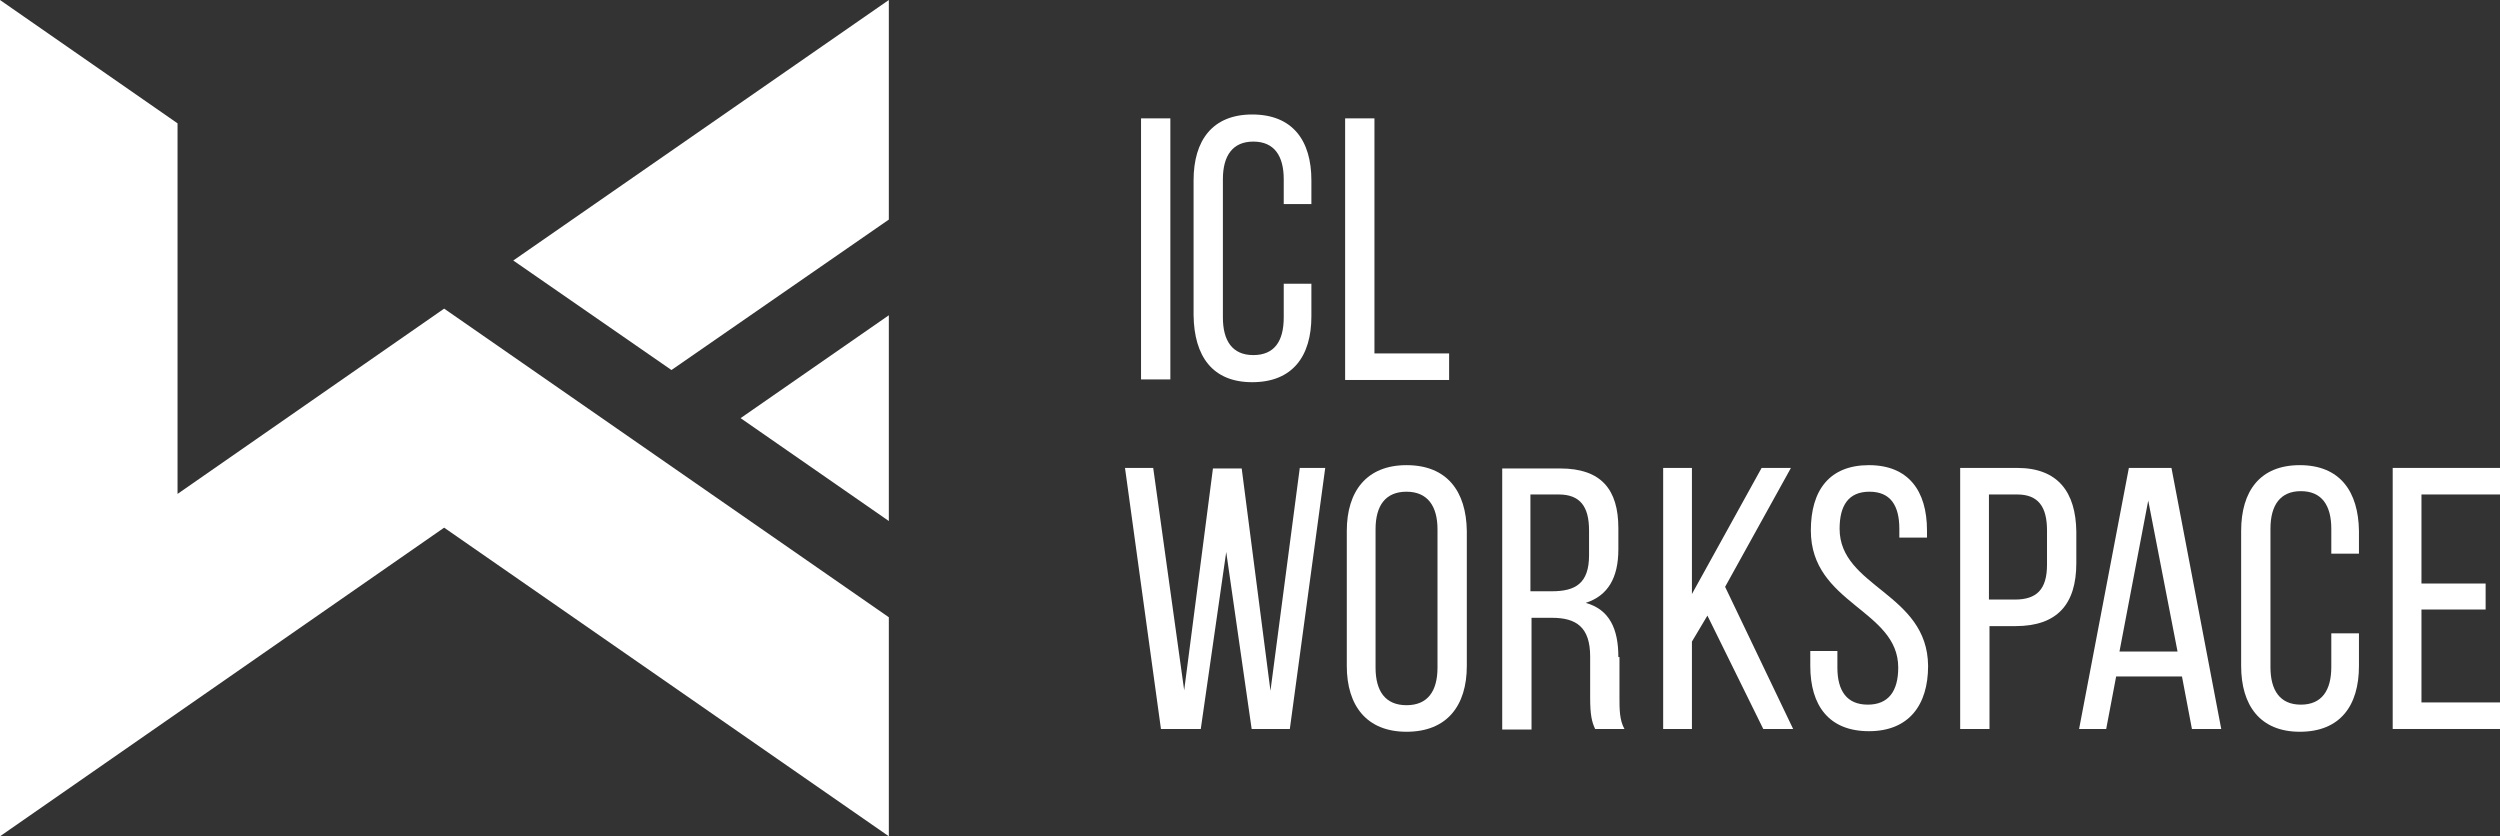 <?xml version="1.0" encoding="utf-8"?>
<!-- Generator: Adobe Illustrator 19.0.0, SVG Export Plug-In . SVG Version: 6.00 Build 0)  -->
<svg version="1.1" id="_x31_" xmlns="http://www.w3.org/2000/svg" xmlns:xlink="http://www.w3.org/1999/xlink" x="0px" y="0px"
	 width="452px" height="151.2px" viewBox="0 0 452 151.2" style="enable-background:new 0 0 452 151.2;" xml:space="preserve">
<rect x="0" y="0" width="452" height="151.2" fill="#333333" stroke="none"/>
<style type="text/css">
	.st0{fill:#FFFFFF;}
</style>
<g>
	<polygon class="st0" points="32.1,89.3 32.1,22.3 0,0 0,151.2 80.3,95.4 160.7,151.2 160.7,111.6 80.3,55.8 	"/>
	<polygon class="st0" points="121.4,66.9 160.7,39.7 160.7,0 92.8,47.1 	"/>
	<polygon class="st0" points="160.7,94.2 160.7,57 133.9,75.6 	"/>
	<polygon class="st0" points="229.7,124.9 224.5,84.7 219.3,84.7 214.1,124.8 208.5,84.6 203.4,84.6 209.9,131.8 217.1,131.8 
		221.7,99.8 226.3,131.8 233.2,131.8 239.6,84.6 235,84.6 	"/>
	<polygon class="st0" points="262,63.9 248.5,63.9 248.5,21.4 243.2,21.4 243.2,68.7 262,68.7 	"/>
	<polygon class="st0" points="452,89.4 452,84.6 432.6,84.6 432.6,131.8 452,131.8 452,127 437.8,127 437.8,110.2 449.4,110.2 
		449.4,105.5 437.8,105.5 437.8,89.4 	"/>
	<rect x="206.3" y="21.4" class="st0" width="5.3" height="47.2"/>
	<path class="st0" d="M226.4,69.1c7.3,0,10.7-4.7,10.7-11.9v-5.9h-5v6.1c0,4.3-1.7,6.8-5.5,6.8c-3.8,0-5.5-2.6-5.5-6.8v-25
		c0-4.3,1.8-6.8,5.5-6.8c3.8,0,5.5,2.6,5.5,6.8v4.5h5v-4.3c0-7.2-3.4-11.9-10.7-11.9c-7.2,0-10.6,4.7-10.6,11.9v24.4
		C215.9,64.4,219.2,69.1,226.4,69.1z"/>
	<path class="st0" d="M364.7,84.6h-10.3v47.2h5.3v-18.6h4.7c7.5,0,11-3.9,11-11.4v-5.7C375.3,89,372.1,84.6,364.7,84.6z
		 M370.1,102.1c0,4.5-1.9,6.3-5.8,6.3h-4.7V89.4h5.1c3.8,0,5.4,2.2,5.4,6.5V102.1z"/>
	<path class="st0" d="M254.3,84.1c-7.2,0-10.8,4.7-10.8,11.9v24.4c0,7.2,3.6,11.9,10.8,11.9c7.3,0,10.9-4.7,10.9-11.9V96
		C265.1,88.8,261.6,84.1,254.3,84.1z M259.9,120.7c0,4.3-1.8,6.8-5.6,6.8c-3.8,0-5.6-2.5-5.6-6.8v-25c0-4.3,1.8-6.8,5.6-6.8
		c3.8,0,5.6,2.6,5.6,6.8V120.7z"/>
	<path class="st0" d="M332.6,95.6c0-4.2,1.6-6.7,5.4-6.7c3.8,0,5.4,2.5,5.4,6.7v1.6h5v-1.3c0-7.2-3.4-11.8-10.5-11.8
		c-7.1,0-10.5,4.5-10.5,11.8c0,13.3,15.8,14.3,15.8,24.8c0,4.3-1.8,6.7-5.5,6.7c-3.8,0-5.5-2.5-5.5-6.7v-3h-4.9v2.7
		c0,7.2,3.4,11.8,10.6,11.8c7.2,0,10.7-4.7,10.7-11.8C348.5,107.2,332.6,106.2,332.6,95.6z"/>
	<path class="st0" d="M415.8,84.1c-7.2,0-10.6,4.7-10.6,11.9v24.4c0,7.1,3.4,11.9,10.6,11.9c7.3,0,10.7-4.7,10.7-11.9v-5.9h-5v6.1
		c0,4.2-1.7,6.8-5.5,6.8c-3.8,0-5.5-2.6-5.5-6.8v-25c0-4.3,1.8-6.8,5.5-6.8c3.8,0,5.5,2.6,5.5,6.8v4.5h5V96
		C426.4,88.9,423.1,84.1,415.8,84.1z"/>
	<path class="st0" d="M384.9,84.6l-9,47.2h4.9l1.8-9.5h11.9l1.8,9.5h5.3l-9-47.2H384.9z M383.2,117.8l5.2-27.3l5.3,27.3H383.2z"/>
	<path class="st0" d="M292.6,118.8c0-5.1-1.6-8.6-5.9-9.8c4-1.3,5.9-4.5,5.9-9.7v-3.8c0-7-3.1-10.8-10.5-10.8h-10.5v47.2h5.3v-20.2
		h3.7c4.4,0,6.9,1.7,6.9,7v7.4c0,3.2,0.3,4.4,0.9,5.7h5.3c-0.9-1.6-0.9-3.6-0.9-5.7V118.8z M280.6,106.9h-3.9V89.4h5.1
		c3.9,0,5.5,2.2,5.5,6.5v4.5C287.3,105.5,284.8,106.9,280.6,106.9z"/>
	<polygon class="st0" points="323.8,84.6 318.5,84.6 305.9,107.4 305.9,84.6 300.7,84.6 300.7,131.8 305.9,131.8 305.9,116 
		308.7,111.3 318.8,131.8 324.2,131.8 311.9,106.1 	"/>
</g>
</svg>
